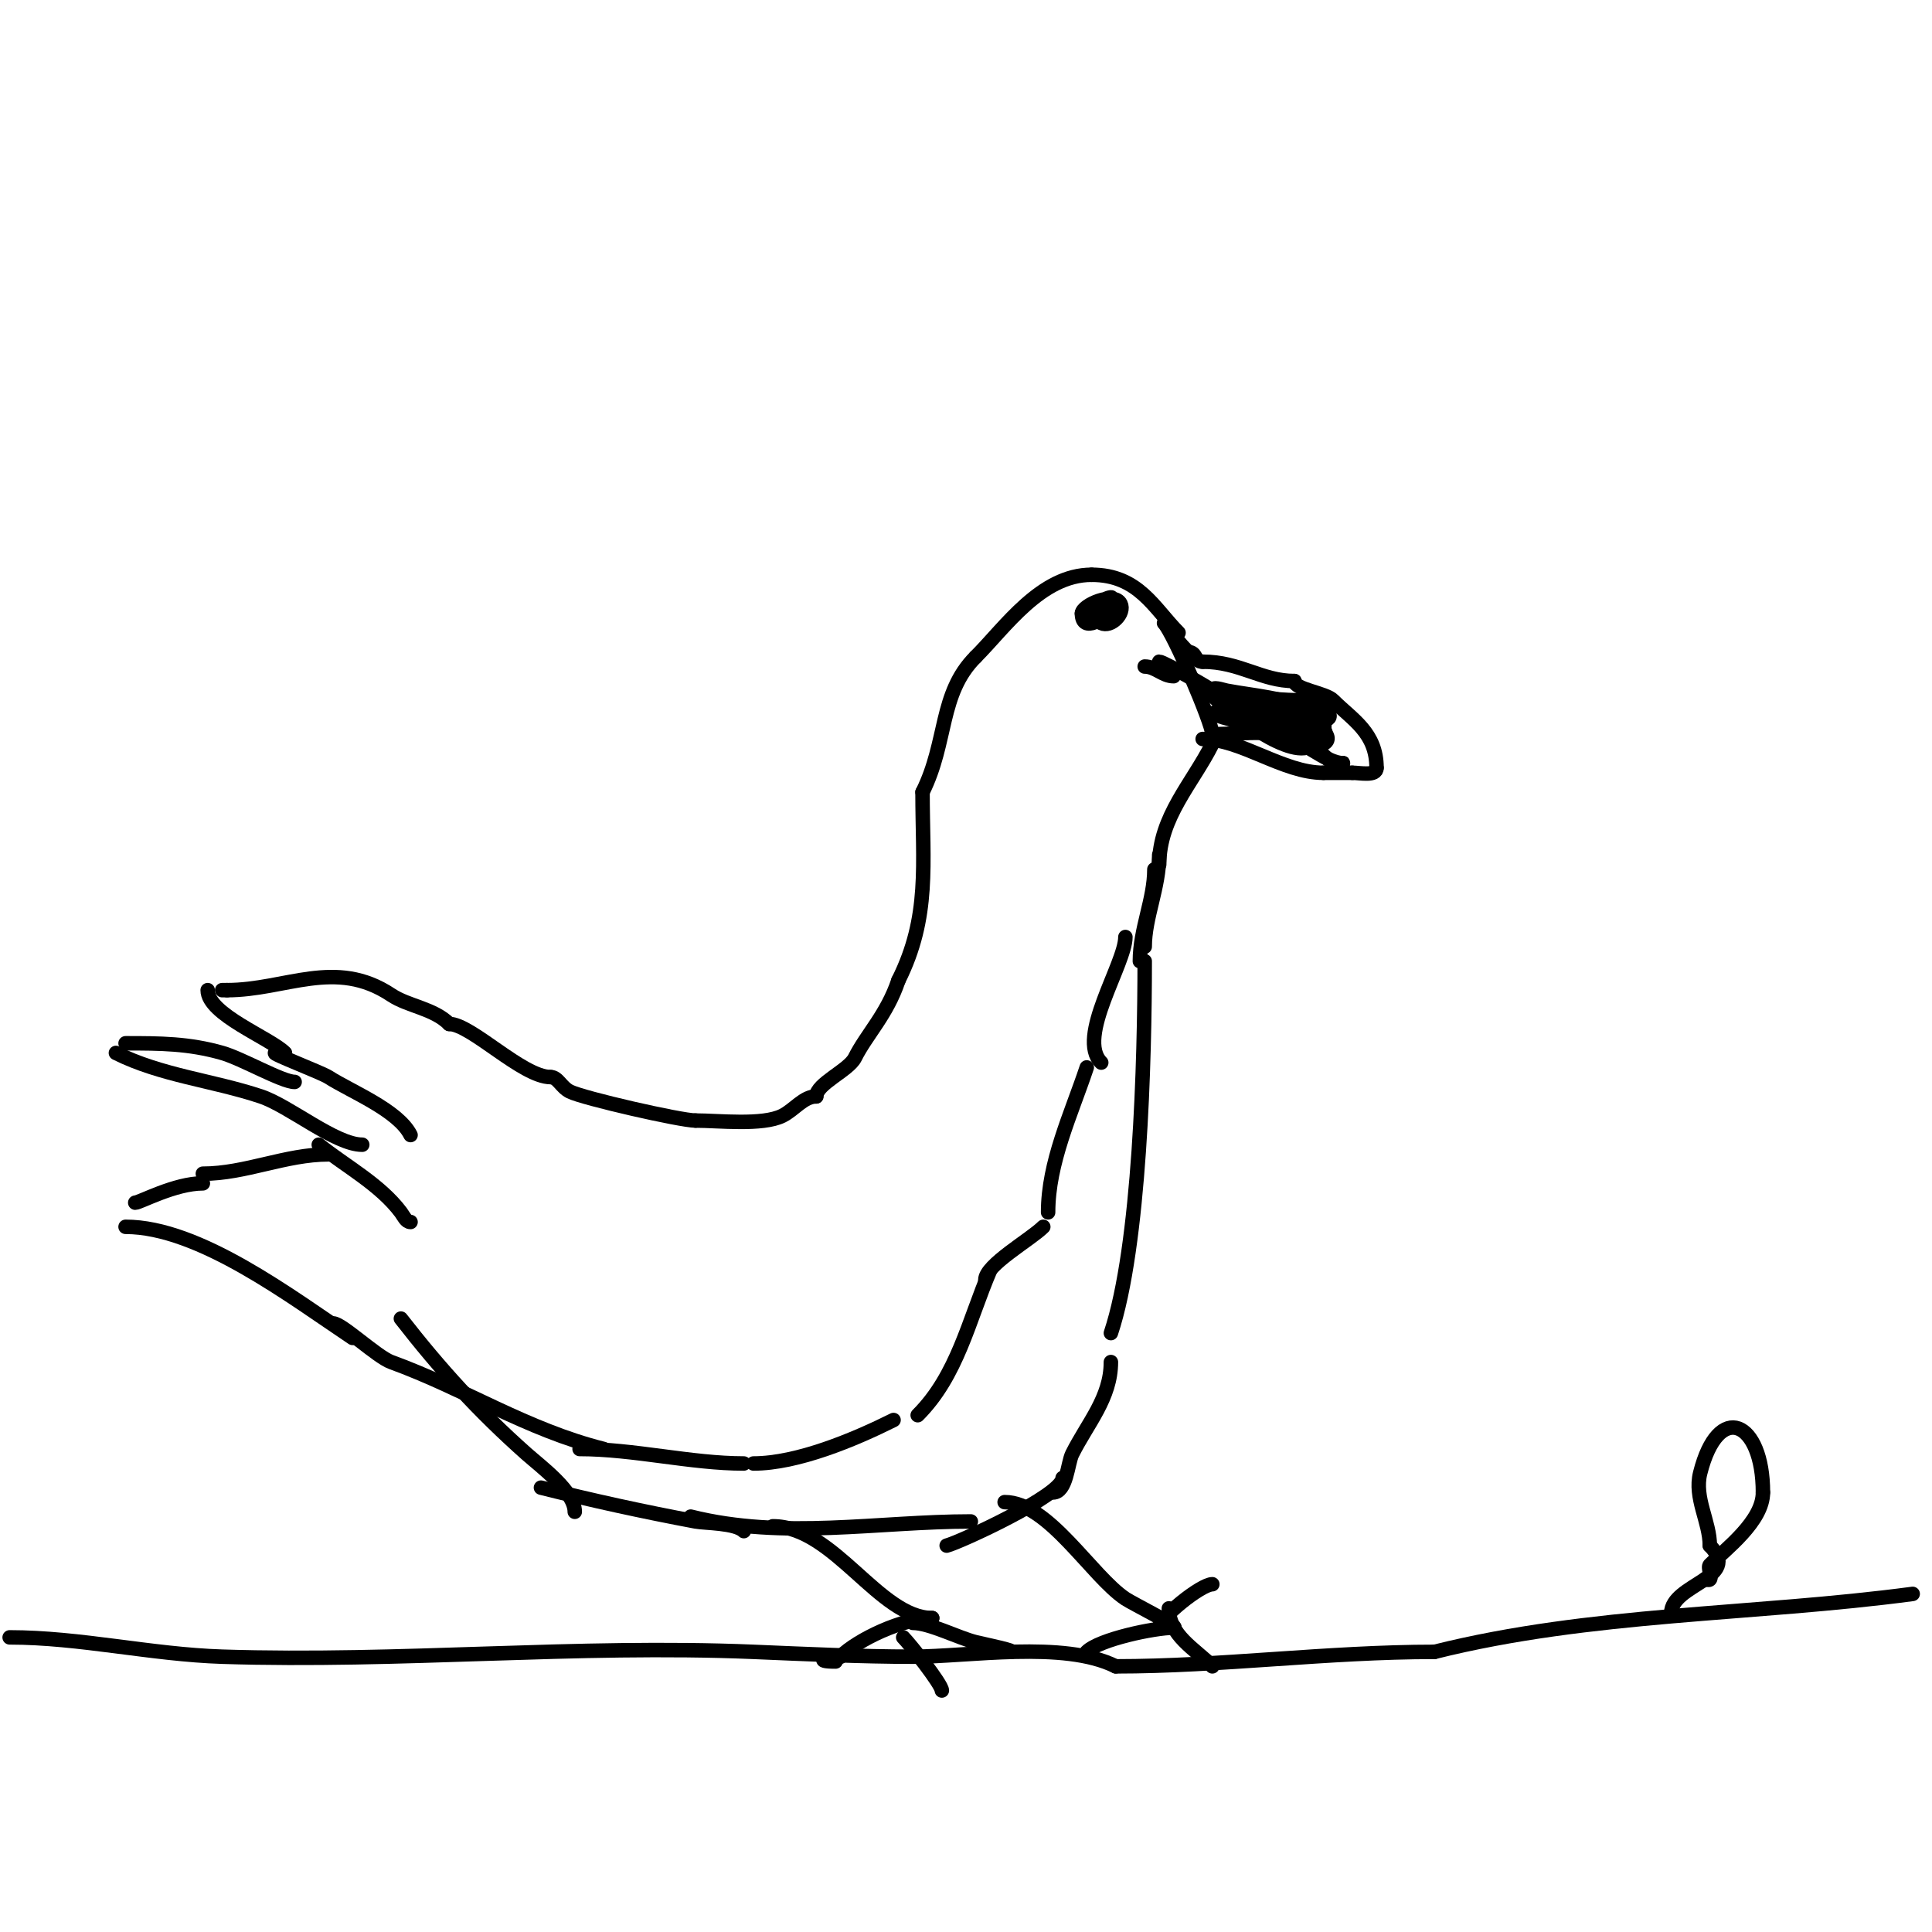 <svg viewBox='0 0 400 400' version='1.1' xmlns='http://www.w3.org/2000/svg' xmlns:xlink='http://www.w3.org/1999/xlink'><g fill='none' stroke='#000000' stroke-width='3' stroke-linecap='round' stroke-linejoin='round'><path d='M244,131c-5.085,-5.085 -8.249,-12 -18,-12'/><path d='M226,119c-10.502,0 -17.888,10.888 -24,17'/><path d='M202,136c-7.588,7.588 -5.78,17.56 -11,28'/><path d='M191,164c0,14.856 1.611,25.779 -5,39'/><path d='M186,203c-2.35,7.049 -6.587,11.175 -9,16c-1.311,2.622 -8,5.382 -8,8'/><path d='M169,227c-2.628,0 -4.539,2.77 -7,4c-4.131,2.066 -13.244,1 -18,1'/><path d='M144,232c-3.075,0 -23.206,-4.603 -26,-6c-1.839,-0.92 -2.488,-3 -4,-3'/><path d='M114,223c-5.84,0 -16.47,-11 -21,-11'/><path d='M93,212c-3.24,-3.24 -8.484,-3.656 -12,-6c-11.554,-7.703 -21.882,-1 -34,-1'/><path d='M47,205l-1,0'/><path d='M43,205c0,5.048 12.861,9.861 16,13'/><path d='M57,218c-1.099,0 9.552,4.069 11,5c4.62,2.97 14.428,6.855 17,12'/><path d='M61,224c-2.561,0 -10.895,-4.827 -15,-6c-6.916,-1.976 -12.829,-2 -20,-2'/><path d='M24,218c9.395,4.697 20.071,5.691 30,9c5.93,1.977 15.443,10 21,10'/><path d='M66,237c5.549,4.439 12.669,8.226 17,14c0.566,0.754 1.057,2 2,2'/><path d='M68,239c-8.883,0 -17.192,4 -26,4'/><path d='M42,245c-5.83,0 -13.061,4 -14,4'/><path d='M26,254c15.274,0 34.347,14.564 47,23'/><path d='M69,274c1.753,0 9.038,6.923 12,8c15.167,5.515 28.069,14.017 44,18'/><path d='M120,300c11.229,0 23.077,3 34,3'/><path d='M156,303c9.091,0 20.899,-4.949 29,-9'/><path d='M190,293c8.225,-8.225 10.534,-19.58 15,-30'/><path d='M204,265c0,-3.1 9.359,-8.359 12,-11'/><path d='M217,251c0,-10.325 4.771,-20.313 8,-30'/><path d='M228,220c-5.233,-5.233 5,-20.455 5,-26'/><path d='M236,199c0,-6.666 3,-12.741 3,-19'/><path d='M240,179c0,-9.865 6.903,-16.806 11,-25'/><path d='M249,153c8.031,0 16.605,7 25,7'/><path d='M274,160c2,0 4,0 6,0'/><path d='M280,160c1.58,0 5,0.757 5,-1'/><path d='M285,159c0,-7.323 -4.945,-9.945 -9,-14c-1.578,-1.578 -8,-2.245 -8,-4'/><path d='M268,141c-6.817,0 -11.26,-4 -19,-4'/><path d='M249,137c-1.833,0 -1.167,-2 -3,-2'/><path d='M246,135c-1.523,-1.523 -4,-4.253 -4,-6'/><path d='M241,129c1.939,1.939 10,20.791 10,23'/><path d='M251,152c7.279,0 13.262,-1.369 20,2c1.775,0.888 4.017,3.508 5,4c0.596,0.298 2.667,0 2,0'/><path d='M278,158c-3.515,0 -8.88,-5.176 -13,-6c-1.827,-0.365 -12.394,-3.606 -11,-5c2.525,-2.525 19.011,5 17,5c-2,0 -4,0 -6,0'/><path d='M265,152c-1.667,-0.667 -3.281,-1.484 -5,-2c-1.628,-0.488 -3.351,-0.588 -5,-1c-10.91,-2.728 6.22,-1.794 9,-1c2.907,0.831 4.555,2.778 7,4c0.333,0.167 2.167,0.833 1,2c-4.136,4.136 -17.876,-6.876 -21,-10'/><path d='M251,144c7.209,0 14.462,3.821 21,6c0.571,0.19 2.881,-0.762 2,1c-2.093,4.185 -12.825,-1.695 -15,-3c-0.808,-0.485 -2.667,-1.333 -2,-2c2.02,-2.02 17,3.092 17,5'/><path d='M274,151c4.031,4.031 -23,-7.193 -23,-8c0,-1 2.017,-0.184 3,0c5.722,1.073 11.793,1.397 17,4c6.313,3.157 1.447,5.778 -4,5c-1.361,-0.194 -2.667,-0.667 -4,-1'/><path d='M263,151c-1.667,-1 -3.262,-2.131 -5,-3c-14.8,-7.4 8.307,-1.011 13,1c0.479,0.205 5.897,3.552 3,5c-4.717,2.358 -20,-4.918 -20,-10c0,-1 2.008,-0.124 3,0c4.313,0.539 8.654,1 13,1'/><path d='M270,145c13.2,4.4 -1.626,7.374 -9,0'/><path d='M254,145c-1.29,-1.29 -13.059,-8 -14,-8'/><path d='M243,140c-2.269,0 -3.731,-2 -6,-2'/><path d='M227,127c0,-2.763 4.521,-4.042 3,-1c-0.927,1.854 -6,5.35 -6,1'/><path d='M224,127c0,-1.708 6.702,-4.595 8,-2c0.99,1.98 -2.02,4.99 -4,4c-0.733,-0.367 -2.502,-1.996 -2,-3c0.667,-1.333 5.054,-3.054 4,-2c-1.179,1.179 -2.667,2 -4,3'/><path d='M226,127'/><path d='M240,177c0,6.758 -3,12.901 -3,19'/><path d='M237,199c0,20.365 -0.971,58.912 -7,77'/><path d='M230,282c0,7.432 -4.845,12.689 -8,19c-0.98,1.959 -1.152,8 -4,8'/><path d='M220,306c0,3.538 -21.361,13.34 -24,14'/><path d='M201,315c-19.188,0 -38.71,3.823 -58,-1'/><path d='M154,317c-1.729,-1.729 -8.049,-1.634 -10,-2c-11,-2.062 -21.419,-4.355 -32,-7'/><path d='M119,313c0,-4.192 -7.032,-9.362 -10,-12c-9.901,-8.801 -17.779,-17.43 -26,-28'/><path d='M160,316c12.653,0 22.044,19 33,19'/><path d='M193,335c-6.04,0 -15.476,4.476 -19,8'/><path d='M174,343c-2.656,0 -5.879,1 -1,1'/><path d='M189,336c3.453,0 9.347,3.087 13,4c1.281,0.32 9.468,2 7,2'/><path d='M187,339c1.404,1.404 8,9.715 8,11'/><path d='M208,311c9.022,0 18.016,15.344 25,20c1.58,1.054 11.561,6 10,6'/><path d='M243,337c-3.99,0 -15.418,2.418 -18,5'/><path d='M240,337c0,-2.05 8.672,-9 11,-9'/><path d='M242,333c0,5.545 5.341,8.341 9,12'/><path d='M2,339c14.557,0 29.3,3.526 44,4c36.73,1.185 73.292,-2.53 110,-1c10.771,0.449 22.28,1 33,1c11.534,0 31.231,-3.384 42,2'/><path d='M231,345c21.729,0 43.907,-3 66,-3'/><path d='M297,342c32.474,-8.119 65.999,-7.6 99,-12'/><path d='M346,334c0,-6.081 14.764,-7.236 8,-14'/><path d='M354,320c0,-4.98 -3.284,-9.862 -2,-15c3.765,-15.059 13,-10.903 13,4'/><path d='M365,309c0,5.967 -7.716,11.716 -11,15c-0.5,0.5 0.5,2.5 0,3c-0.236,0.236 -0.667,0 -1,0'/></g>
</svg>